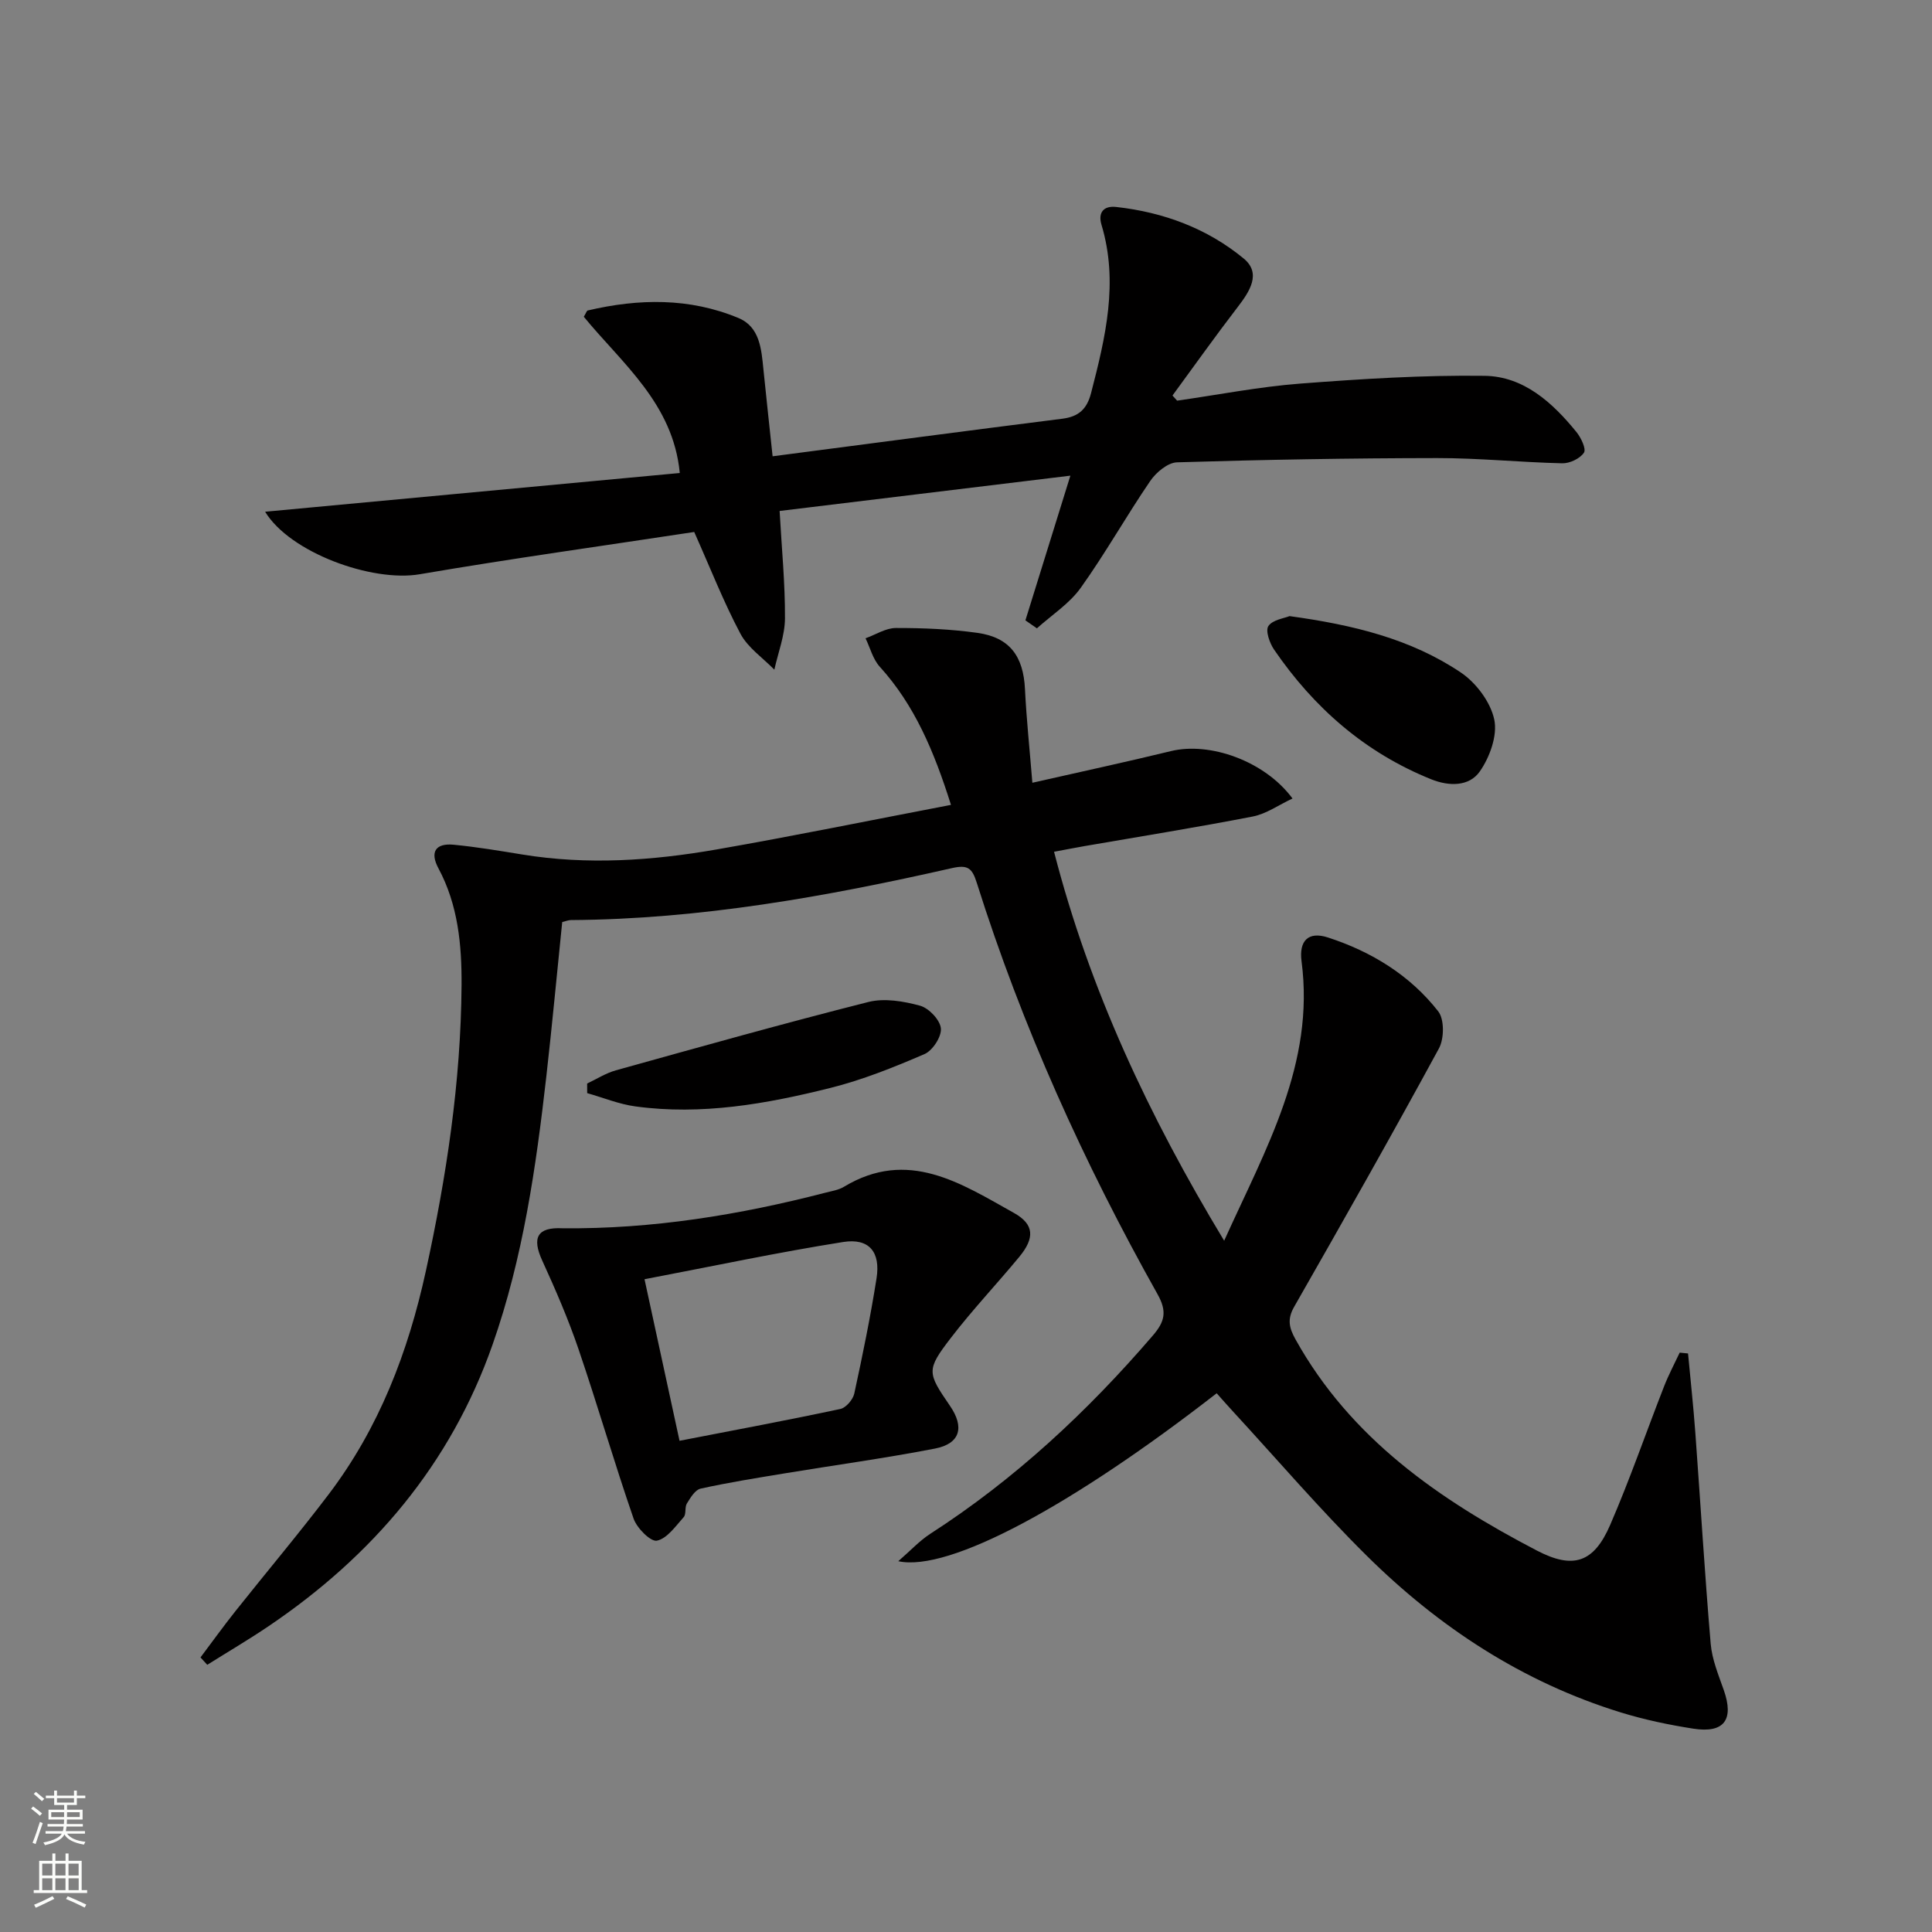 <svg enable-background="new 0 0 400 400" viewBox="0 0 400 400" xmlns="http://www.w3.org/2000/svg"><rect x="0" y="0" width="400" height="400" fill="#808080" stroke="none"/><g fill="#010000"><path d="m196.89 166.64c-3.52-11.14-7.54-20.66-14.75-28.61-1.42-1.56-1.98-3.9-2.94-5.88 2.1-.75 4.19-2.13 6.29-2.13 5.63-.01 11.32.23 16.89 1.01 6.67.94 9.5 4.84 9.83 11.64.31 6.25.97 12.48 1.53 19.39 10.05-2.28 19.39-4.29 28.68-6.55 8.01-1.96 19.4 2 25.18 9.81-2.87 1.34-5.43 3.19-8.23 3.73-11.56 2.25-23.19 4.11-34.8 6.12-1.95.34-3.88.72-6.34 1.18 7.36 28.57 19.6 54.67 35.22 80.53 8.61-19.08 18.81-36.61 16.02-57.87-.55-4.21 1.37-6.24 5.45-4.92 9 2.92 16.99 7.8 22.85 15.3 1.29 1.65 1.24 5.65.15 7.67-9.76 17.96-19.84 35.75-29.98 53.5-1.46 2.55-1.06 4.33.28 6.74 11.45 20.57 29.82 33.22 49.98 43.73 7.56 3.94 11.79 2.48 15.16-5.29 4.08-9.42 7.43-19.15 11.17-28.71.93-2.38 2.14-4.66 3.23-6.98.58.06 1.15.11 1.73.17.51 5.47 1.11 10.93 1.51 16.41 1.07 14.57 1.94 29.15 3.18 43.7.28 3.24 1.6 6.43 2.7 9.55 2.17 6.15.12 9.02-6.3 8.02-5.07-.79-10.15-1.86-15.05-3.37-20.3-6.27-37.61-17.63-52.57-32.44-9.68-9.58-18.57-19.97-27.81-30-1.11-1.2-2.18-2.43-3.25-3.63-29.9 23.25-55.43 37.06-65.92 34.77 2.56-2.22 4.4-4.23 6.62-5.67 17.51-11.29 32.54-25.3 46.08-41.05 2.46-2.86 3.01-4.95.97-8.57-15.24-27.16-28.04-55.43-37.42-85.17-.96-3.03-1.83-3.79-5.17-3.03-25.96 5.89-52.12 10.58-78.87 10.75-.48 0-.96.21-1.79.41-1.09 10.62-2.08 21.32-3.29 31.98-2.14 18.81-4.82 37.54-11.13 55.51-8.7 24.8-24.84 43.75-46.41 58.32-4.13 2.79-8.44 5.32-12.66 7.97-.47-.51-.93-1.02-1.4-1.53 2.41-3.2 4.75-6.46 7.25-9.6 6.41-8.07 13.06-15.96 19.29-24.17 10.44-13.75 16.46-29.47 20.12-46.23 4.26-19.52 7.26-39.19 7.39-59.21.05-8.31-.72-16.58-4.78-24.15-1.81-3.36-.63-5.26 3.14-4.9 4.77.46 9.51 1.26 14.24 2.03 13.47 2.2 26.9 1.27 40.21-1.05 15.95-2.78 31.85-6.04 48.52-9.23z"/><path d="m212.3 128.44c2.97-9.56 5.94-19.11 9.31-29.96-20.49 2.49-40.12 4.87-60.2 7.31.43 7.76 1.15 15 1.11 22.24-.02 3.54-1.42 7.08-2.2 10.62-2.39-2.46-5.49-4.55-7.03-7.46-3.49-6.57-6.21-13.54-9.56-21.05-18.85 2.87-37.88 5.51-56.82 8.75-9.91 1.7-26.89-4.49-32.02-12.94 28.66-2.68 57.1-5.33 85.85-8.02-1.37-14.4-11.99-22.72-19.87-32.35.48-.78.6-1.25.82-1.3 10.55-2.48 21.08-2.66 31.22 1.57 4.41 1.84 4.73 6.44 5.15 10.64.61 6.05 1.28 12.1 1.9 17.98 20.49-2.67 40.23-5.29 59.99-7.78 3.4-.43 5.09-2 5.95-5.33 2.97-11.49 5.73-22.93 2.15-34.83-.75-2.51.42-3.98 3.06-3.68 9.78 1.09 18.83 4.44 26.38 10.67 3.73 3.07 1.24 6.83-1.26 10.08-4.61 6-9 12.18-13.48 18.29.32.35.64.71.96 1.06 8.49-1.21 16.94-2.87 25.47-3.53 12.7-.97 25.47-1.78 38.2-1.61 8.08.11 14.05 5.54 19 11.63.95 1.17 2.07 3.51 1.56 4.28-.82 1.23-2.95 2.24-4.5 2.2-8.64-.2-17.27-1.09-25.9-1.08-17.95.02-35.91.33-53.85.88-1.91.06-4.32 2.07-5.53 3.84-4.97 7.27-9.29 14.99-14.41 22.15-2.35 3.28-6 5.62-9.07 8.38-.78-.54-1.58-1.1-2.38-1.65z"/><path d="m116.44 254.3c18.52.19 36.63-2.75 54.51-7.38 1.28-.33 2.68-.54 3.78-1.21 13.26-8 24.24-.7 35.22 5.43 4.2 2.35 4.3 5.18 1.09 9.07-4.66 5.64-9.71 10.97-14.16 16.77-5.13 6.68-4.92 7.19-.2 14.08 3.05 4.44 2.12 7.84-3.1 8.85-10.41 2.02-20.94 3.45-31.4 5.18-5.73.95-11.48 1.86-17.14 3.12-1.13.25-2.09 1.88-2.83 3.07-.48.78-.1 2.2-.66 2.83-1.68 1.87-3.44 4.44-5.55 4.87-1.29.26-4.14-2.6-4.82-4.56-4.01-11.61-7.43-23.42-11.39-35.05-2.13-6.26-4.78-12.37-7.53-18.39-2.17-4.74-1.03-6.94 4.18-6.68zm24.25 44c11.6-2.25 22.48-4.28 33.3-6.59 1.16-.25 2.61-1.94 2.88-3.19 1.72-7.92 3.35-15.87 4.61-23.87.85-5.42-1.52-8.35-6.89-7.51-13.52 2.14-26.93 5-41.15 7.71 2.51 11.59 4.91 22.67 7.25 33.45z"/><path d="m266.98 127.56c13.14 1.8 25.09 4.7 35.46 11.67 3.17 2.13 6.16 6.12 6.93 9.74.7 3.29-.93 7.81-3 10.76-2.18 3.12-6.34 3.11-10.06 1.61-13.69-5.51-24.28-14.8-32.53-26.85-.93-1.36-1.82-3.93-1.17-4.88.89-1.3 3.26-1.59 4.37-2.05z"/><path d="m121.56 224.33c1.98-.93 3.87-2.15 5.95-2.73 17.39-4.84 34.78-9.73 52.28-14.15 3.32-.84 7.29-.16 10.7.77 1.82.5 4.13 2.93 4.31 4.69.17 1.7-1.7 4.59-3.38 5.32-6.35 2.74-12.86 5.36-19.56 7.03-13.2 3.3-26.61 5.68-40.31 3.81-3.39-.46-6.66-1.81-9.98-2.75-.01-.67-.01-1.33-.01-1.99z"/></g><path d="m6.44 374.46.42-.45c.65.47 1.27.95 1.85 1.44l-.45.49c-.65-.56-1.25-1.06-1.82-1.48m.93 7.33-.63-.26c.55-1.36 1.05-2.8 1.52-4.33.19.1.38.19.59.27-.46 1.29-.95 2.73-1.48 4.32m-.38-10.38.44-.42c.43.34 1.01.82 1.74 1.44l-.49.49c-.53-.51-1.09-1.01-1.69-1.51m2.5.35h1.72v-1.04h.59v1.04h3.52v-1.04h.59v1.04h1.75v.53h-1.75v1.42h-2.03v.97h3.22v2.03h-3.24c0 .35-.01.66-.03.93h3.32v.53h-3.37c-.03.27-.08.58-.15.94h3.96v.53h-3.71c.67.92 1.93 1.48 3.79 1.68-.13.24-.23.44-.29.59-2.13-.38-3.48-1.08-4.04-2.12-.43.97-1.77 1.72-4.03 2.23-.09-.19-.2-.37-.33-.55 2.1-.42 3.37-1.03 3.81-1.83h-3.36v-.53h3.58c.08-.29.13-.61.16-.94h-3.33v-.53h3.39c.02-.27.04-.58.04-.93h-3.23v-2.03h3.25v-.97h-2.07v-1.42h-1.73zm1.12 3.44v1h2.65c.01-.3.02-.44.01-.4v-.25-.35zm1.19-2h3.52v-.91h-3.52zm4.71 2h-2.63v.59c0 .15-.01.28-.01.4h2.64z" fill="#fbfcfa"/><path d="m13.56 383.74h.63v1.52h2.72v6.07h1.13v.6h-11.06v-.6h1.13v-6.07h2.73v-1.52h.63v1.52h2.1v-1.52zm-2.69 8.83.38.56c-1.24.63-2.53 1.25-3.85 1.85-.1-.21-.21-.42-.34-.63 1.36-.55 2.63-1.15 3.81-1.78m-2.13-4.27h2.1v-2.45h-2.1zm0 3.04h2.1v-2.46h-2.1zm2.72-3.04h2.1v-2.45h-2.1zm0 3.04h2.1v-2.46h-2.1zm6.07 3.6c-1.41-.71-2.7-1.3-3.86-1.78l.35-.56c1.45.62 2.75 1.19 3.84 1.72zm-1.25-9.09h-2.1v2.45h2.1zm-2.09 5.49h2.1v-2.46h-2.1z" fill="#fbfcfa"/></svg>
